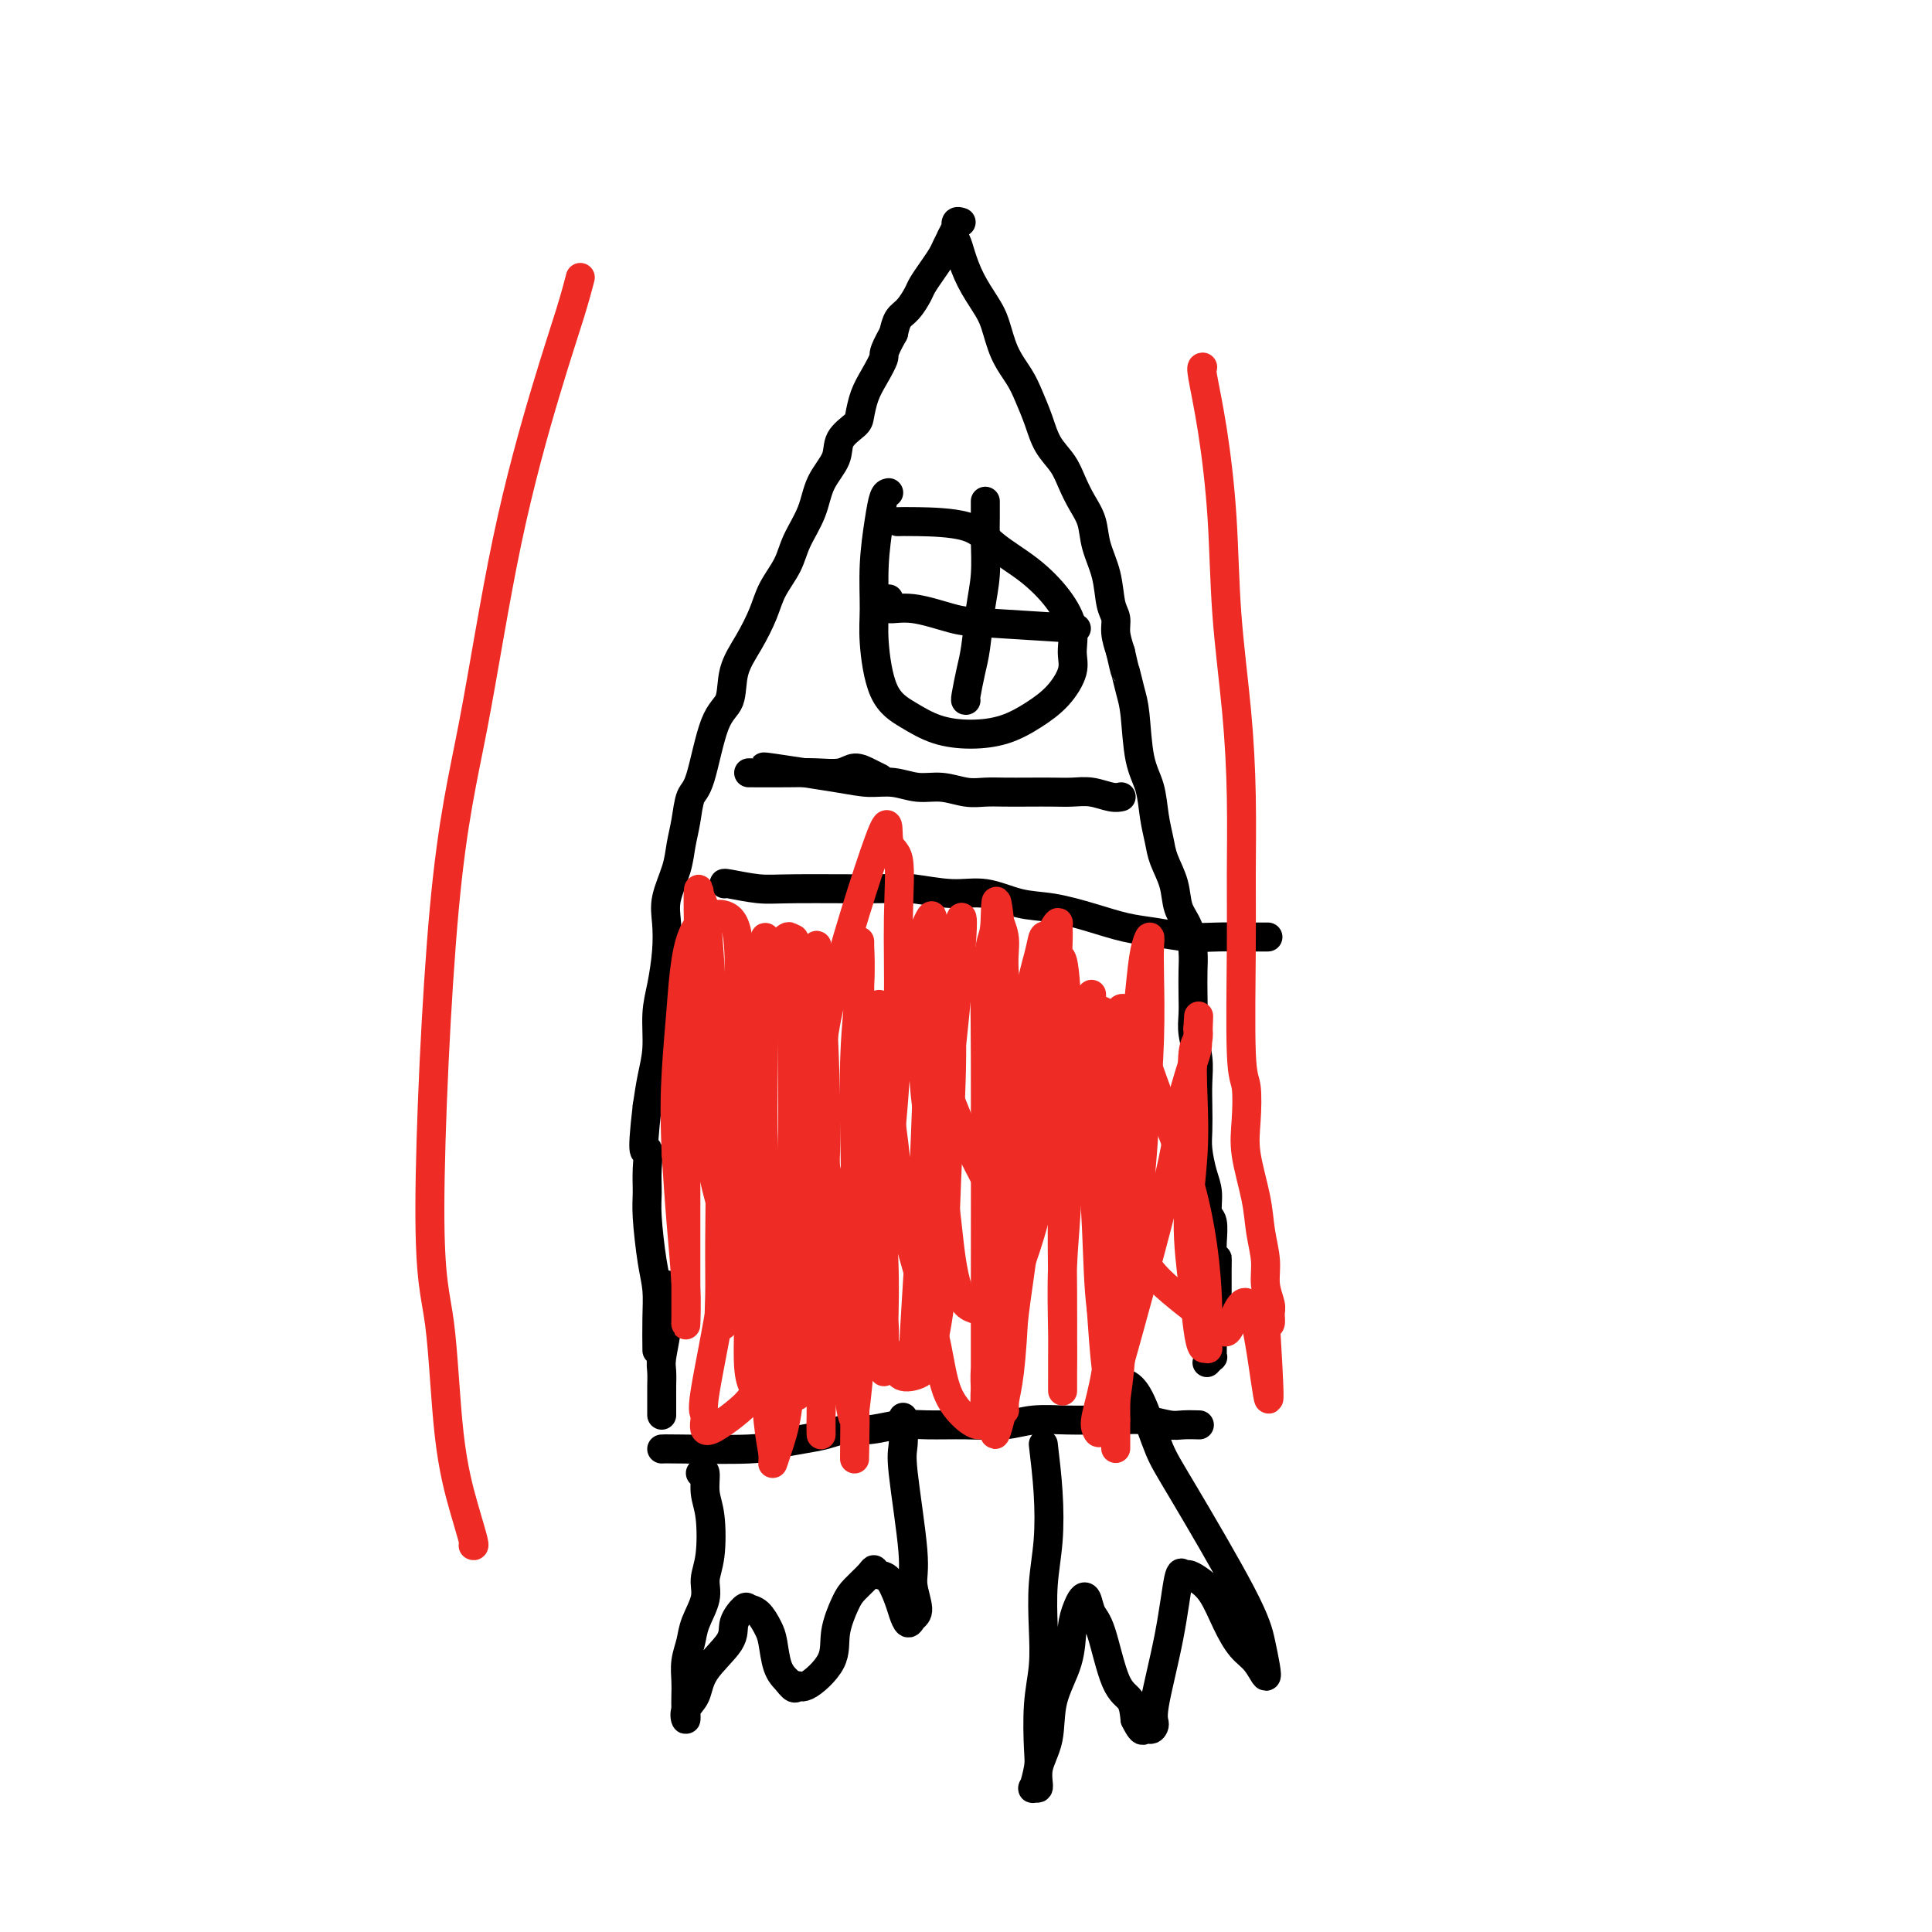 <svg viewBox='0 0 400 400' version='1.1' xmlns='http://www.w3.org/2000/svg' xmlns:xlink='http://www.w3.org/1999/xlink'><g fill='none' stroke='#000000' stroke-width='6' stroke-linecap='round' stroke-linejoin='round'><path d='M199,46c-0.416,-0.126 -0.833,-0.252 -1,0c-0.167,0.252 -0.086,0.882 0,1c0.086,0.118 0.175,-0.275 0,0c-0.175,0.275 -0.614,1.218 -1,2c-0.386,0.782 -0.718,1.402 -1,2c-0.282,0.598 -0.512,1.175 -1,2c-0.488,0.825 -1.234,1.897 -2,3c-0.766,1.103 -1.553,2.238 -2,3c-0.447,0.762 -0.553,1.153 -1,2c-0.447,0.847 -1.236,2.151 -2,3c-0.764,0.849 -1.504,1.243 -2,2c-0.496,0.757 -0.748,1.879 -1,3'/><path d='M185,69c-2.526,4.497 -1.840,4.240 -2,5c-0.160,0.760 -1.164,2.538 -2,4c-0.836,1.462 -1.503,2.610 -2,4c-0.497,1.390 -0.823,3.024 -1,4c-0.177,0.976 -0.206,1.295 -1,2c-0.794,0.705 -2.352,1.798 -3,3c-0.648,1.202 -0.385,2.515 -1,4c-0.615,1.485 -2.108,3.141 -3,5c-0.892,1.859 -1.183,3.920 -2,6c-0.817,2.080 -2.161,4.179 -3,6c-0.839,1.821 -1.174,3.363 -2,5c-0.826,1.637 -2.142,3.369 -3,5c-0.858,1.631 -1.258,3.160 -2,5c-0.742,1.840 -1.826,3.992 -3,6c-1.174,2.008 -2.437,3.872 -3,6c-0.563,2.128 -0.427,4.518 -1,6c-0.573,1.482 -1.856,2.055 -3,5c-1.144,2.945 -2.151,8.263 -3,11c-0.849,2.737 -1.541,2.892 -2,4c-0.459,1.108 -0.683,3.169 -1,5c-0.317,1.831 -0.725,3.432 -1,5c-0.275,1.568 -0.416,3.104 -1,5c-0.584,1.896 -1.610,4.153 -2,6c-0.390,1.847 -0.142,3.283 0,5c0.142,1.717 0.179,3.714 0,6c-0.179,2.286 -0.573,4.861 -1,7c-0.427,2.139 -0.888,3.841 -1,6c-0.112,2.159 0.124,4.773 0,7c-0.124,2.227 -0.607,4.065 -1,6c-0.393,1.935 -0.697,3.968 -1,6'/><path d='M134,229c-1.391,11.765 -0.370,9.178 0,9c0.370,-0.178 0.089,2.054 0,4c-0.089,1.946 0.015,3.606 0,5c-0.015,1.394 -0.148,2.522 0,5c0.148,2.478 0.575,6.308 1,9c0.425,2.692 0.846,4.247 1,6c0.154,1.753 0.042,3.703 0,6c-0.042,2.297 -0.012,4.942 0,6c0.012,1.058 0.006,0.529 0,0'/><path d='M197,49c0.349,0.200 0.699,0.400 1,1c0.301,0.600 0.555,1.601 1,3c0.445,1.399 1.082,3.196 2,5c0.918,1.804 2.119,3.615 3,5c0.881,1.385 1.444,2.343 2,4c0.556,1.657 1.107,4.011 2,6c0.893,1.989 2.130,3.613 3,5c0.870,1.387 1.374,2.537 2,4c0.626,1.463 1.375,3.237 2,5c0.625,1.763 1.127,3.513 2,5c0.873,1.487 2.117,2.710 3,4c0.883,1.290 1.406,2.646 2,4c0.594,1.354 1.258,2.705 2,4c0.742,1.295 1.562,2.534 2,4c0.438,1.466 0.495,3.157 1,5c0.505,1.843 1.459,3.836 2,6c0.541,2.164 0.671,4.497 1,6c0.329,1.503 0.858,2.174 1,3c0.142,0.826 -0.102,1.807 0,3c0.102,1.193 0.551,2.596 1,4'/><path d='M232,135c1.108,4.888 0.878,3.607 1,4c0.122,0.393 0.596,2.460 1,4c0.404,1.540 0.738,2.554 1,5c0.262,2.446 0.450,6.323 1,9c0.550,2.677 1.461,4.154 2,6c0.539,1.846 0.707,4.062 1,6c0.293,1.938 0.712,3.598 1,5c0.288,1.402 0.445,2.545 1,4c0.555,1.455 1.508,3.220 2,5c0.492,1.780 0.524,3.575 1,5c0.476,1.425 1.396,2.481 2,4c0.604,1.519 0.893,3.500 1,5c0.107,1.500 0.032,2.518 0,4c-0.032,1.482 -0.023,3.428 0,5c0.023,1.572 0.059,2.772 0,4c-0.059,1.228 -0.212,2.485 0,4c0.212,1.515 0.788,3.289 1,5c0.212,1.711 0.059,3.360 0,5c-0.059,1.640 -0.026,3.270 0,5c0.026,1.730 0.044,3.560 0,5c-0.044,1.440 -0.152,2.491 0,4c0.152,1.509 0.562,3.475 1,5c0.438,1.525 0.902,2.607 1,4c0.098,1.393 -0.170,3.095 0,4c0.170,0.905 0.776,1.013 1,2c0.224,0.987 0.064,2.853 0,4c-0.064,1.147 -0.032,1.573 0,2'/><path d='M251,259c0.845,9.933 0.959,3.764 1,2c0.041,-1.764 0.011,0.877 0,2c-0.011,1.123 -0.002,0.727 0,1c0.002,0.273 -0.003,1.215 0,2c0.003,0.785 0.015,1.415 0,2c-0.015,0.585 -0.057,1.127 0,2c0.057,0.873 0.211,2.079 0,3c-0.211,0.921 -0.789,1.557 -1,2c-0.211,0.443 -0.057,0.692 0,1c0.057,0.308 0.015,0.674 0,1c-0.015,0.326 -0.004,0.613 0,1c0.004,0.387 0.002,0.873 0,1c-0.002,0.127 -0.004,-0.106 0,0c0.004,0.106 0.015,0.550 0,1c-0.015,0.450 -0.056,0.904 0,1c0.056,0.096 0.207,-0.166 0,0c-0.207,0.166 -0.774,0.762 -1,1c-0.226,0.238 -0.113,0.119 0,0'/><path d='M138,266c-0.030,1.288 -0.061,2.576 0,4c0.061,1.424 0.212,2.985 0,5c-0.212,2.015 -0.789,4.484 -1,6c-0.211,1.516 -0.057,2.081 0,3c0.057,0.919 0.015,2.194 0,3c-0.015,0.806 -0.004,1.144 0,2c0.004,0.856 0.001,2.230 0,3c-0.001,0.770 -0.000,0.934 0,1c0.000,0.066 0.000,0.033 0,0'/><path d='M159,159c-0.869,-0.194 -1.738,-0.388 1,0c2.738,0.388 9.084,1.357 13,2c3.916,0.643 5.401,0.961 7,1c1.599,0.039 3.312,-0.200 5,0c1.688,0.200 3.349,0.838 5,1c1.651,0.162 3.290,-0.153 5,0c1.710,0.153 3.489,0.773 5,1c1.511,0.227 2.753,0.061 4,0c1.247,-0.061 2.500,-0.017 4,0c1.500,0.017 3.248,0.008 5,0c1.752,-0.008 3.506,-0.016 5,0c1.494,0.016 2.726,0.057 4,0c1.274,-0.057 2.589,-0.211 4,0c1.411,0.211 2.918,0.788 4,1c1.082,0.212 1.738,0.061 2,0c0.262,-0.061 0.131,-0.030 0,0'/><path d='M155,160c2.834,0.010 5.669,0.019 8,0c2.331,-0.019 4.159,-0.068 6,0c1.841,0.068 3.695,0.253 5,0c1.305,-0.253 2.061,-0.944 3,-1c0.939,-0.056 2.060,0.523 3,1c0.940,0.477 1.697,0.850 2,1c0.303,0.150 0.151,0.075 0,0'/><path d='M150,183c-0.141,-0.114 -0.282,-0.228 1,0c1.282,0.228 3.986,0.797 6,1c2.014,0.203 3.337,0.038 8,0c4.663,-0.038 12.664,0.049 17,0c4.336,-0.049 5.006,-0.235 7,0c1.994,0.235 5.311,0.892 8,1c2.689,0.108 4.749,-0.332 7,0c2.251,0.332 4.693,1.437 7,2c2.307,0.563 4.478,0.586 7,1c2.522,0.414 5.395,1.221 8,2c2.605,0.779 4.943,1.529 7,2c2.057,0.471 3.834,0.662 6,1c2.166,0.338 4.721,0.823 7,1c2.279,0.177 4.281,0.048 6,0c1.719,-0.048 3.155,-0.013 5,0c1.845,0.013 4.099,0.004 5,0c0.901,-0.004 0.451,-0.002 0,0'/><path d='M184,102c-0.340,0.066 -0.681,0.133 -1,1c-0.319,0.867 -0.618,2.535 -1,5c-0.382,2.465 -0.848,5.727 -1,9c-0.152,3.273 0.011,6.558 0,9c-0.011,2.442 -0.196,4.042 0,7c0.196,2.958 0.774,7.274 2,10c1.226,2.726 3.100,3.860 5,5c1.900,1.140 3.828,2.284 6,3c2.172,0.716 4.590,1.003 7,1c2.410,-0.003 4.813,-0.295 7,-1c2.187,-0.705 4.157,-1.821 6,-3c1.843,-1.179 3.559,-2.421 5,-4c1.441,-1.579 2.608,-3.496 3,-5c0.392,-1.504 0.009,-2.596 0,-4c-0.009,-1.404 0.356,-3.118 0,-5c-0.356,-1.882 -1.432,-3.930 -3,-6c-1.568,-2.070 -3.629,-4.162 -6,-6c-2.371,-1.838 -5.052,-3.421 -7,-5c-1.948,-1.579 -3.161,-3.155 -6,-4c-2.839,-0.845 -7.303,-0.958 -10,-1c-2.697,-0.042 -3.628,-0.012 -4,0c-0.372,0.012 -0.186,0.006 0,0'/><path d='M200,145c-0.089,0.045 -0.178,0.090 0,-1c0.178,-1.090 0.622,-3.316 1,-5c0.378,-1.684 0.690,-2.828 1,-5c0.310,-2.172 0.619,-5.374 1,-8c0.381,-2.626 0.834,-4.676 1,-7c0.166,-2.324 0.044,-4.922 0,-7c-0.044,-2.078 -0.012,-3.636 0,-5c0.012,-1.364 0.003,-2.532 0,-3c-0.003,-0.468 -0.002,-0.234 0,0'/><path d='M184,124c-0.354,0.900 -0.709,1.800 0,2c0.709,0.200 2.480,-0.300 5,0c2.520,0.300 5.789,1.400 8,2c2.211,0.600 3.365,0.700 8,1c4.635,0.300 12.753,0.800 16,1c3.247,0.200 1.624,0.100 0,0'/><path d='M137,300c0.256,-0.024 0.511,-0.048 4,0c3.489,0.048 10.210,0.166 14,0c3.790,-0.166 4.647,-0.618 6,-1c1.353,-0.382 3.200,-0.695 5,-1c1.800,-0.305 3.553,-0.604 5,-1c1.447,-0.396 2.589,-0.891 4,-1c1.411,-0.109 3.090,0.168 5,0c1.910,-0.168 4.052,-0.781 6,-1c1.948,-0.219 3.702,-0.045 6,0c2.298,0.045 5.138,-0.041 8,0c2.862,0.041 5.745,0.207 8,0c2.255,-0.207 3.883,-0.789 6,-1c2.117,-0.211 4.724,-0.053 7,0c2.276,0.053 4.222,0.000 6,0c1.778,-0.000 3.388,0.053 5,0c1.612,-0.053 3.228,-0.210 5,0c1.772,0.210 3.702,0.788 5,1c1.298,0.212 1.965,0.057 3,0c1.035,-0.057 2.439,-0.016 3,0c0.561,0.016 0.281,0.008 0,0'/><path d='M145,305c0.451,-0.357 0.901,-0.714 1,0c0.099,0.714 -0.154,2.500 0,4c0.154,1.500 0.714,2.715 1,5c0.286,2.285 0.298,5.640 0,8c-0.298,2.360 -0.907,3.726 -1,5c-0.093,1.274 0.329,2.455 0,4c-0.329,1.545 -1.409,3.452 -2,5c-0.591,1.548 -0.694,2.735 -1,4c-0.306,1.265 -0.813,2.607 -1,4c-0.187,1.393 -0.052,2.837 0,4c0.052,1.163 0.021,2.045 0,3c-0.021,0.955 -0.031,1.983 0,3c0.031,1.017 0.104,2.022 0,2c-0.104,-0.022 -0.383,-1.072 0,-2c0.383,-0.928 1.430,-1.734 2,-3c0.570,-1.266 0.663,-2.991 2,-5c1.337,-2.009 3.919,-4.302 5,-6c1.081,-1.698 0.660,-2.799 1,-4c0.340,-1.201 1.439,-2.501 2,-3c0.561,-0.499 0.583,-0.198 1,0c0.417,0.198 1.228,0.293 2,1c0.772,0.707 1.506,2.024 2,3c0.494,0.976 0.748,1.609 1,3c0.252,1.391 0.500,3.540 1,5c0.500,1.460 1.250,2.230 2,3'/><path d='M163,348c1.803,2.486 1.810,1.199 2,1c0.190,-0.199 0.563,0.688 2,0c1.437,-0.688 3.936,-2.951 5,-5c1.064,-2.049 0.691,-3.885 1,-6c0.309,-2.115 1.300,-4.511 2,-6c0.700,-1.489 1.107,-2.073 2,-3c0.893,-0.927 2.270,-2.197 3,-3c0.730,-0.803 0.811,-1.138 1,-1c0.189,0.138 0.484,0.749 1,1c0.516,0.251 1.251,0.141 2,1c0.749,0.859 1.512,2.686 2,4c0.488,1.314 0.701,2.116 1,3c0.299,0.884 0.685,1.851 1,2c0.315,0.149 0.560,-0.520 1,-1c0.440,-0.480 1.074,-0.772 1,-2c-0.074,-1.228 -0.857,-3.391 -1,-5c-0.143,-1.609 0.354,-2.663 0,-7c-0.354,-4.337 -1.559,-11.956 -2,-16c-0.441,-4.044 -0.119,-4.512 0,-6c0.119,-1.488 0.034,-3.997 0,-5c-0.034,-1.003 -0.017,-0.502 0,0'/><path d='M216,299c0.393,3.308 0.786,6.616 1,10c0.214,3.384 0.250,6.844 0,10c-0.250,3.156 -0.785,6.008 -1,9c-0.215,2.992 -0.109,6.126 0,9c0.109,2.874 0.222,5.489 0,8c-0.222,2.511 -0.779,4.917 -1,8c-0.221,3.083 -0.108,6.843 0,9c0.108,2.157 0.209,2.711 0,4c-0.209,1.289 -0.728,3.314 -1,4c-0.272,0.686 -0.296,0.034 0,0c0.296,-0.034 0.913,0.549 1,0c0.087,-0.549 -0.356,-2.229 0,-4c0.356,-1.771 1.510,-3.633 2,-6c0.490,-2.367 0.316,-5.240 1,-8c0.684,-2.760 2.225,-5.408 3,-8c0.775,-2.592 0.784,-5.130 1,-7c0.216,-1.870 0.637,-3.073 1,-4c0.363,-0.927 0.666,-1.577 1,-2c0.334,-0.423 0.699,-0.621 1,0c0.301,0.621 0.539,2.059 1,3c0.461,0.941 1.144,1.386 2,4c0.856,2.614 1.884,7.396 3,10c1.116,2.604 2.319,3.030 3,4c0.681,0.970 0.841,2.485 1,4'/><path d='M235,356c1.959,4.022 1.855,1.576 2,1c0.145,-0.576 0.539,0.716 1,1c0.461,0.284 0.988,-0.442 1,-1c0.012,-0.558 -0.492,-0.949 0,-4c0.492,-3.051 1.979,-8.763 3,-14c1.021,-5.237 1.575,-9.999 2,-12c0.425,-2.001 0.722,-1.240 1,-1c0.278,0.240 0.539,-0.042 1,0c0.461,0.042 1.124,0.408 2,1c0.876,0.592 1.965,1.411 3,3c1.035,1.589 2.015,3.949 3,6c0.985,2.051 1.974,3.793 3,5c1.026,1.207 2.089,1.878 3,3c0.911,1.122 1.671,2.695 2,3c0.329,0.305 0.227,-0.659 0,-2c-0.227,-1.341 -0.578,-3.061 -1,-5c-0.422,-1.939 -0.916,-4.099 -4,-10c-3.084,-5.901 -8.757,-15.543 -12,-21c-3.243,-5.457 -4.057,-6.730 -5,-9c-0.943,-2.270 -2.016,-5.536 -3,-8c-0.984,-2.464 -1.880,-4.125 -3,-5c-1.120,-0.875 -2.463,-0.964 -3,-1c-0.537,-0.036 -0.269,-0.018 0,0'/></g>
<g fill='none' stroke='#EE2B24' stroke-width='6' stroke-linecap='round' stroke-linejoin='round'><path d='M165,289c-0.547,0.023 -1.094,0.046 -1,0c0.094,-0.046 0.829,-0.161 0,-4c-0.829,-3.839 -3.223,-11.402 -5,-16c-1.777,-4.598 -2.938,-6.232 -4,-9c-1.062,-2.768 -2.024,-6.668 -3,-10c-0.976,-3.332 -1.964,-6.094 -3,-9c-1.036,-2.906 -2.120,-5.956 -3,-9c-0.880,-3.044 -1.556,-6.080 -2,-9c-0.444,-2.920 -0.655,-5.722 -1,-8c-0.345,-2.278 -0.825,-4.030 -1,-5c-0.175,-0.970 -0.047,-1.156 0,-1c0.047,0.156 0.013,0.654 0,2c-0.013,1.346 -0.003,3.540 0,6c0.003,2.460 0.001,5.186 0,9c-0.001,3.814 -0.000,8.715 0,13c0.000,4.285 0.000,7.954 0,11c-0.000,3.046 0.000,5.469 0,8c-0.000,2.531 -0.000,5.171 0,7c0.000,1.829 0.001,2.848 0,4c-0.001,1.152 -0.003,2.436 0,3c0.003,0.564 0.012,0.408 0,1c-0.012,0.592 -0.044,1.932 0,1c0.044,-0.932 0.166,-4.136 0,-8c-0.166,-3.864 -0.619,-8.390 -1,-13c-0.381,-4.610 -0.691,-9.305 -1,-14'/><path d='M140,239c-0.361,-8.297 -0.262,-12.540 0,-17c0.262,-4.460 0.687,-9.137 1,-13c0.313,-3.863 0.514,-6.913 1,-10c0.486,-3.087 1.257,-6.210 3,-8c1.743,-1.790 4.460,-2.247 6,-1c1.540,1.247 1.905,4.197 2,8c0.095,3.803 -0.081,8.460 0,14c0.081,5.540 0.418,11.965 0,18c-0.418,6.035 -1.592,11.681 -2,17c-0.408,5.319 -0.049,10.310 -1,18c-0.951,7.690 -3.213,18.080 -4,23c-0.787,4.920 -0.098,4.369 0,5c0.098,0.631 -0.396,2.443 0,3c0.396,0.557 1.681,-0.142 3,-1c1.319,-0.858 2.672,-1.875 4,-3c1.328,-1.125 2.632,-2.359 4,-5c1.368,-2.641 2.801,-6.690 4,-11c1.199,-4.310 2.164,-8.881 3,-14c0.836,-5.119 1.544,-10.787 2,-16c0.456,-5.213 0.662,-9.970 1,-15c0.338,-5.030 0.809,-10.331 1,-15c0.191,-4.669 0.103,-8.705 0,-12c-0.103,-3.295 -0.221,-5.850 0,-7c0.221,-1.150 0.782,-0.894 1,-1c0.218,-0.106 0.094,-0.575 0,0c-0.094,0.575 -0.159,2.195 0,3c0.159,0.805 0.543,0.794 1,7c0.457,6.206 0.988,18.630 1,27c0.012,8.370 -0.494,12.685 -1,17'/><path d='M170,250c-0.471,14.185 -2.649,23.149 -4,28c-1.351,4.851 -1.875,5.589 -2,6c-0.125,0.411 0.149,0.493 0,2c-0.149,1.507 -0.719,4.437 -1,-1c-0.281,-5.437 -0.271,-19.242 0,-28c0.271,-8.758 0.803,-12.468 1,-18c0.197,-5.532 0.060,-12.887 0,-19c-0.060,-6.113 -0.043,-10.986 0,-15c0.043,-4.014 0.114,-7.170 0,-9c-0.114,-1.830 -0.411,-2.334 -1,-2c-0.589,0.334 -1.468,1.506 -2,2c-0.532,0.494 -0.716,0.311 -2,6c-1.284,5.689 -3.669,17.251 -5,25c-1.331,7.749 -1.610,11.687 -2,16c-0.390,4.313 -0.893,9.002 -1,13c-0.107,3.998 0.182,7.305 0,10c-0.182,2.695 -0.833,4.779 -1,6c-0.167,1.221 0.152,1.580 0,2c-0.152,0.420 -0.776,0.901 -1,0c-0.224,-0.901 -0.049,-3.184 0,-6c0.049,-2.816 -0.028,-6.165 0,-11c0.028,-4.835 0.161,-11.156 0,-18c-0.161,-6.844 -0.618,-14.209 -1,-21c-0.382,-6.791 -0.690,-13.006 -1,-18c-0.310,-4.994 -0.622,-8.768 -1,-11c-0.378,-2.232 -0.822,-2.924 -1,-3c-0.178,-0.076 -0.089,0.462 0,1'/><path d='M145,187c-0.823,-9.878 -0.381,7.927 0,18c0.381,10.073 0.701,12.414 1,17c0.299,4.586 0.578,11.416 1,16c0.422,4.584 0.989,6.923 3,14c2.011,7.077 5.468,18.891 7,24c1.532,5.109 1.141,3.514 1,3c-0.141,-0.514 -0.032,0.055 0,0c0.032,-0.055 -0.015,-0.733 0,-2c0.015,-1.267 0.091,-3.122 0,-6c-0.091,-2.878 -0.350,-6.778 -1,-12c-0.650,-5.222 -1.690,-11.765 -2,-18c-0.310,-6.235 0.109,-12.163 0,-17c-0.109,-4.837 -0.748,-8.583 -1,-11c-0.252,-2.417 -0.117,-3.503 0,-4c0.117,-0.497 0.217,-0.404 0,-1c-0.217,-0.596 -0.752,-1.881 -1,1c-0.248,2.881 -0.211,9.929 0,16c0.211,6.071 0.595,11.165 1,17c0.405,5.835 0.831,12.413 1,18c0.169,5.587 0.083,10.185 0,14c-0.083,3.815 -0.162,6.847 0,9c0.162,2.153 0.565,3.428 1,4c0.435,0.572 0.901,0.441 1,0c0.099,-0.441 -0.170,-1.191 0,-4c0.170,-2.809 0.780,-7.678 1,-13c0.220,-5.322 0.049,-11.097 0,-17c-0.049,-5.903 0.025,-11.936 0,-18c-0.025,-6.064 -0.150,-12.161 0,-17c0.150,-4.839 0.575,-8.419 1,-12'/><path d='M159,206c0.448,-14.040 0.067,-8.639 0,-6c-0.067,2.639 0.181,2.515 0,-1c-0.181,-3.515 -0.791,-10.421 -1,3c-0.209,13.421 -0.018,47.171 0,63c0.018,15.829 -0.137,13.738 0,16c0.137,2.262 0.565,8.878 1,13c0.435,4.122 0.877,5.750 1,7c0.123,1.250 -0.072,2.124 0,2c0.072,-0.124 0.410,-1.244 1,-3c0.590,-1.756 1.430,-4.147 2,-8c0.570,-3.853 0.870,-9.167 1,-15c0.130,-5.833 0.090,-12.184 0,-19c-0.090,-6.816 -0.231,-14.095 0,-21c0.231,-6.905 0.835,-13.434 1,-19c0.165,-5.566 -0.110,-10.167 0,-14c0.110,-3.833 0.604,-6.897 1,-7c0.396,-0.103 0.695,2.755 1,5c0.305,2.245 0.617,3.875 1,7c0.383,3.125 0.839,7.743 1,13c0.161,5.257 0.029,11.154 0,17c-0.029,5.846 0.045,11.641 0,17c-0.045,5.359 -0.208,10.280 0,15c0.208,4.720 0.788,9.238 1,13c0.212,3.762 0.057,6.768 0,9c-0.057,2.232 -0.015,3.691 0,4c0.015,0.309 0.004,-0.532 0,-1c-0.004,-0.468 -0.001,-0.562 0,-2c0.001,-1.438 0.001,-4.219 0,-7'/><path d='M170,287c-0.208,-3.801 -0.727,-8.304 -1,-14c-0.273,-5.696 -0.299,-12.584 0,-21c0.299,-8.416 0.925,-18.361 1,-25c0.075,-6.639 -0.401,-9.972 2,-20c2.401,-10.028 7.677,-26.752 10,-33c2.323,-6.248 1.692,-2.021 2,0c0.308,2.021 1.555,1.837 2,4c0.445,2.163 0.087,6.672 0,12c-0.087,5.328 0.099,11.474 0,18c-0.099,6.526 -0.481,13.430 -1,20c-0.519,6.570 -1.176,12.804 -2,19c-0.824,6.196 -1.814,12.353 -3,17c-1.186,4.647 -2.567,7.782 -3,11c-0.433,3.218 0.084,6.517 0,8c-0.084,1.483 -0.768,1.148 -1,1c-0.232,-0.148 -0.011,-0.109 0,-2c0.011,-1.891 -0.190,-5.714 0,-10c0.190,-4.286 0.769,-9.037 1,-15c0.231,-5.963 0.115,-13.140 0,-20c-0.115,-6.860 -0.227,-13.405 0,-19c0.227,-5.595 0.793,-10.240 1,-14c0.207,-3.760 0.055,-6.634 0,-8c-0.055,-1.366 -0.015,-1.222 0,-1c0.015,0.222 0.004,0.524 0,2c-0.004,1.476 -0.000,4.127 0,8c0.000,3.873 -0.003,8.969 0,15c0.003,6.031 0.011,12.998 0,20c-0.011,7.002 -0.041,14.039 0,21c0.041,6.961 0.155,13.846 0,19c-0.155,5.154 -0.577,8.577 -1,12'/><path d='M177,292c-0.153,16.181 -0.034,8.635 0,6c0.034,-2.635 -0.017,-0.358 0,-1c0.017,-0.642 0.103,-4.204 0,-4c-0.103,0.204 -0.395,4.175 -2,-10c-1.605,-14.175 -4.522,-46.497 -6,-62c-1.478,-15.503 -1.518,-14.188 -2,-16c-0.482,-1.812 -1.407,-6.753 -2,-9c-0.593,-2.247 -0.856,-1.802 -1,-1c-0.144,0.802 -0.171,1.959 0,4c0.171,2.041 0.541,4.966 1,9c0.459,4.034 1.009,9.177 2,15c0.991,5.823 2.423,12.324 4,19c1.577,6.676 3.298,13.525 5,19c1.702,5.475 3.386,9.576 5,13c1.614,3.424 3.157,6.171 4,8c0.843,1.829 0.985,2.739 2,3c1.015,0.261 2.903,-0.126 4,-1c1.097,-0.874 1.404,-2.236 2,-5c0.596,-2.764 1.483,-6.932 2,-13c0.517,-6.068 0.664,-14.036 1,-22c0.336,-7.964 0.860,-15.923 1,-23c0.140,-7.077 -0.103,-13.273 0,-18c0.103,-4.727 0.554,-7.984 1,-10c0.446,-2.016 0.888,-2.792 1,-3c0.112,-0.208 -0.105,0.151 0,0c0.105,-0.151 0.533,-0.814 0,6c-0.533,6.814 -2.028,21.104 -3,30c-0.972,8.896 -1.421,12.399 -2,17c-0.579,4.601 -1.290,10.301 -2,16'/><path d='M192,259c-1.273,13.369 -0.955,12.291 -1,13c-0.045,0.709 -0.453,3.206 -1,7c-0.547,3.794 -1.232,8.884 -1,3c0.232,-5.884 1.383,-22.744 2,-34c0.617,-11.256 0.702,-16.909 1,-23c0.298,-6.091 0.809,-12.621 1,-18c0.191,-5.379 0.063,-9.606 0,-12c-0.063,-2.394 -0.062,-2.953 0,-4c0.062,-1.047 0.184,-2.581 -1,0c-1.184,2.581 -3.672,9.276 -5,15c-1.328,5.724 -1.494,10.478 -2,16c-0.506,5.522 -1.351,11.814 -2,18c-0.649,6.186 -1.102,12.266 -1,18c0.102,5.734 0.759,11.122 1,15c0.241,3.878 0.064,6.247 0,8c-0.064,1.753 -0.016,2.889 0,3c0.016,0.111 0.001,-0.804 0,-1c-0.001,-0.196 0.014,0.325 0,-1c-0.014,-1.325 -0.056,-4.496 0,-8c0.056,-3.504 0.211,-7.339 0,-13c-0.211,-5.661 -0.788,-13.146 -1,-20c-0.212,-6.854 -0.058,-13.077 0,-18c0.058,-4.923 0.022,-8.548 0,-11c-0.022,-2.452 -0.028,-3.732 0,-4c0.028,-0.268 0.090,0.474 0,2c-0.090,1.526 -0.332,3.834 0,7c0.332,3.166 1.238,7.190 2,12c0.762,4.810 1.381,10.405 2,16'/><path d='M186,245c1.305,8.982 2.569,12.935 4,18c1.431,5.065 3.031,11.240 4,16c0.969,4.760 1.307,8.104 3,11c1.693,2.896 4.739,5.343 6,5c1.261,-0.343 0.736,-3.477 1,-8c0.264,-4.523 1.316,-10.435 2,-17c0.684,-6.565 1.000,-13.782 2,-22c1.000,-8.218 2.684,-17.437 4,-25c1.316,-7.563 2.263,-13.469 3,-18c0.737,-4.531 1.264,-7.687 2,-10c0.736,-2.313 1.680,-3.784 2,-4c0.320,-0.216 0.017,0.823 0,1c-0.017,0.177 0.251,-0.509 0,5c-0.251,5.509 -1.023,17.213 -2,25c-0.977,7.787 -2.161,11.658 -3,17c-0.839,5.342 -1.335,12.154 -2,18c-0.665,5.846 -1.499,10.725 -2,15c-0.501,4.275 -0.667,7.946 -1,11c-0.333,3.054 -0.832,5.491 -1,7c-0.168,1.509 -0.005,2.090 0,2c0.005,-0.090 -0.148,-0.850 0,-2c0.148,-1.150 0.598,-2.691 1,-6c0.402,-3.309 0.755,-8.387 1,-14c0.245,-5.613 0.380,-11.760 1,-19c0.620,-7.240 1.724,-15.573 2,-23c0.276,-7.427 -0.277,-13.950 0,-19c0.277,-5.050 1.382,-8.629 2,-11c0.618,-2.371 0.748,-3.535 1,-4c0.252,-0.465 0.626,-0.233 1,0'/><path d='M217,194c0.604,0.218 0.113,8.262 0,14c-0.113,5.738 0.151,9.169 0,14c-0.151,4.831 -0.718,11.062 -1,16c-0.282,4.938 -0.278,8.584 -2,15c-1.722,6.416 -5.170,15.602 -7,19c-1.830,3.398 -2.042,1.009 -3,0c-0.958,-1.009 -2.662,-0.636 -4,-2c-1.338,-1.364 -2.309,-4.463 -3,-9c-0.691,-4.537 -1.103,-10.513 -2,-16c-0.897,-5.487 -2.280,-10.487 -3,-15c-0.720,-4.513 -0.779,-8.541 -1,-12c-0.221,-3.459 -0.605,-6.350 -1,-8c-0.395,-1.650 -0.802,-2.057 -1,-2c-0.198,0.057 -0.186,0.580 0,1c0.186,0.420 0.547,0.736 1,2c0.453,1.264 0.999,3.475 2,6c1.001,2.525 2.457,5.365 4,9c1.543,3.635 3.173,8.064 5,12c1.827,3.936 3.852,7.378 5,10c1.148,2.622 1.419,4.423 2,6c0.581,1.577 1.473,2.930 2,3c0.527,0.070 0.690,-1.143 1,-2c0.310,-0.857 0.769,-1.357 1,-3c0.231,-1.643 0.234,-4.428 0,-8c-0.234,-3.572 -0.706,-7.932 -1,-13c-0.294,-5.068 -0.409,-10.843 -1,-16c-0.591,-5.157 -1.659,-9.696 -2,-13c-0.341,-3.304 0.045,-5.373 0,-7c-0.045,-1.627 -0.523,-2.814 -1,-4'/><path d='M207,191c-0.956,-8.363 -0.845,-2.772 -1,0c-0.155,2.772 -0.578,2.723 -1,5c-0.422,2.277 -0.845,6.880 -1,9c-0.155,2.120 -0.041,1.757 0,14c0.041,12.243 0.010,37.092 0,49c-0.010,11.908 -0.000,10.874 0,12c0.000,1.126 -0.010,4.411 0,6c0.010,1.589 0.041,1.481 0,1c-0.041,-0.481 -0.155,-1.336 0,-4c0.155,-2.664 0.577,-7.139 1,-12c0.423,-4.861 0.845,-10.110 1,-16c0.155,-5.890 0.041,-12.421 0,-18c-0.041,-5.579 -0.011,-10.206 0,-14c0.011,-3.794 0.003,-6.754 0,-9c-0.003,-2.246 -0.001,-3.777 0,-4c0.001,-0.223 0.000,0.862 0,3c-0.000,2.138 -0.000,5.327 0,9c0.000,3.673 0.000,7.829 0,13c-0.000,5.171 -0.001,11.357 0,17c0.001,5.643 0.003,10.744 0,16c-0.003,5.256 -0.012,10.666 0,15c0.012,4.334 0.044,7.591 0,10c-0.044,2.409 -0.164,3.969 0,4c0.164,0.031 0.611,-1.466 1,-3c0.389,-1.534 0.720,-3.105 1,-7c0.280,-3.895 0.509,-10.113 1,-17c0.491,-6.887 1.246,-14.444 2,-22'/><path d='M211,248c1.069,-11.563 1.243,-15.972 2,-21c0.757,-5.028 2.097,-10.675 3,-15c0.903,-4.325 1.367,-7.329 2,-10c0.633,-2.671 1.434,-5.008 2,-3c0.566,2.008 0.898,8.361 1,14c0.102,5.639 -0.025,10.564 0,16c0.025,5.436 0.203,11.384 0,17c-0.203,5.616 -0.786,10.902 -1,16c-0.214,5.098 -0.057,10.008 0,14c0.057,3.992 0.016,7.064 0,9c-0.016,1.936 -0.005,2.735 0,3c0.005,0.265 0.004,-0.003 0,-1c-0.004,-0.997 -0.012,-2.722 0,-6c0.012,-3.278 0.044,-8.107 0,-14c-0.044,-5.893 -0.164,-12.848 0,-20c0.164,-7.152 0.610,-14.501 1,-20c0.390,-5.499 0.723,-9.148 1,-12c0.277,-2.852 0.499,-4.907 1,-6c0.501,-1.093 1.282,-1.225 2,-1c0.718,0.225 1.373,0.808 2,1c0.627,0.192 1.226,-0.005 2,1c0.774,1.005 1.724,3.214 2,6c0.276,2.786 -0.121,6.149 0,10c0.121,3.851 0.761,8.190 1,13c0.239,4.810 0.078,10.093 0,15c-0.078,4.907 -0.072,9.439 0,14c0.072,4.561 0.212,9.151 0,13c-0.212,3.849 -0.775,6.957 -1,9c-0.225,2.043 -0.113,3.022 0,4'/><path d='M231,294c0.000,11.963 0.000,2.870 0,-2c-0.000,-4.870 -0.001,-5.517 0,-5c0.001,0.517 0.004,2.200 0,-8c-0.004,-10.200 -0.016,-32.281 0,-43c0.016,-10.719 0.061,-10.074 0,-12c-0.061,-1.926 -0.227,-6.422 0,-9c0.227,-2.578 0.849,-3.238 1,-4c0.151,-0.762 -0.167,-1.626 0,-2c0.167,-0.374 0.820,-0.257 1,0c0.180,0.257 -0.113,0.656 0,1c0.113,0.344 0.631,0.634 1,1c0.369,0.366 0.589,0.809 1,2c0.411,1.191 1.014,3.129 2,6c0.986,2.871 2.355,6.675 4,11c1.645,4.325 3.565,9.170 5,14c1.435,4.830 2.385,9.644 3,14c0.615,4.356 0.894,8.256 1,11c0.106,2.744 0.039,4.334 0,6c-0.039,1.666 -0.052,3.407 0,4c0.052,0.593 0.167,0.038 0,0c-0.167,-0.038 -0.615,0.442 -1,0c-0.385,-0.442 -0.705,-1.804 -1,-4c-0.295,-2.196 -0.563,-5.225 -1,-9c-0.437,-3.775 -1.042,-8.296 -1,-13c0.042,-4.704 0.729,-9.592 1,-14c0.271,-4.408 0.124,-8.336 0,-12c-0.124,-3.664 -0.226,-7.063 0,-9c0.226,-1.937 0.779,-2.410 1,-3c0.221,-0.590 0.111,-1.295 0,-2'/><path d='M248,213c0.318,-5.870 0.112,-0.546 0,2c-0.112,2.546 -0.131,2.313 -1,5c-0.869,2.687 -2.590,8.294 -3,11c-0.410,2.706 0.489,2.513 -2,13c-2.489,10.487 -8.367,31.656 -11,41c-2.633,9.344 -2.019,6.862 -2,7c0.019,0.138 -0.555,2.895 -1,4c-0.445,1.105 -0.761,0.557 -1,0c-0.239,-0.557 -0.401,-1.124 0,-3c0.401,-1.876 1.365,-5.062 2,-9c0.635,-3.938 0.941,-8.629 2,-14c1.059,-5.371 2.872,-11.424 4,-18c1.128,-6.576 1.571,-13.676 2,-20c0.429,-6.324 0.844,-11.870 1,-17c0.156,-5.130 0.053,-9.842 0,-13c-0.053,-3.158 -0.057,-4.762 0,-6c0.057,-1.238 0.174,-2.111 0,-2c-0.174,0.111 -0.638,1.206 -1,3c-0.362,1.794 -0.622,4.288 -1,8c-0.378,3.712 -0.875,8.641 -1,14c-0.125,5.359 0.121,11.148 0,17c-0.121,5.852 -0.610,11.769 -1,17c-0.390,5.231 -0.682,9.778 -1,14c-0.318,4.222 -0.663,8.120 -1,11c-0.337,2.880 -0.668,4.741 -1,6c-0.332,1.259 -0.666,1.916 -1,2c-0.334,0.084 -0.667,-0.405 -1,-3c-0.333,-2.595 -0.667,-7.298 -1,-12'/><path d='M228,271c-0.630,-4.917 -0.705,-10.710 -1,-17c-0.295,-6.290 -0.811,-13.078 -1,-19c-0.189,-5.922 -0.051,-10.979 0,-16c0.051,-5.021 0.015,-10.006 0,-12c-0.015,-1.994 -0.007,-0.997 0,0'/><path d='M249,76c-0.170,0.018 -0.340,0.037 0,2c0.340,1.963 1.191,5.872 2,11c0.809,5.128 1.576,11.476 2,18c0.424,6.524 0.506,13.223 1,20c0.494,6.777 1.399,13.633 2,20c0.601,6.367 0.897,12.244 1,18c0.103,5.756 0.014,11.392 0,16c-0.014,4.608 0.047,8.188 0,15c-0.047,6.812 -0.202,16.855 0,22c0.202,5.145 0.761,5.393 1,7c0.239,1.607 0.159,4.575 0,7c-0.159,2.425 -0.398,4.307 0,7c0.398,2.693 1.431,6.195 2,9c0.569,2.805 0.674,4.911 1,7c0.326,2.089 0.873,4.161 1,6c0.127,1.839 -0.165,3.446 0,5c0.165,1.554 0.786,3.056 1,4c0.214,0.944 0.019,1.331 0,2c-0.019,0.669 0.137,1.620 0,2c-0.137,0.380 -0.569,0.190 -1,0'/><path d='M262,274c1.840,30.663 -0.061,8.320 -2,0c-1.939,-8.320 -3.915,-2.616 -5,0c-1.085,2.616 -1.277,2.145 -4,0c-2.723,-2.145 -7.975,-5.963 -11,-9c-3.025,-3.037 -3.821,-5.292 -5,-8c-1.179,-2.708 -2.740,-5.868 -4,-8c-1.260,-2.132 -2.218,-3.237 -3,-5c-0.782,-1.763 -1.386,-4.185 -2,-5c-0.614,-0.815 -1.237,-0.023 -2,0c-0.763,0.023 -1.667,-0.725 -2,-1c-0.333,-0.275 -0.095,-0.079 0,0c0.095,0.079 0.048,0.039 0,0'/><path d='M98,320c-0.039,-0.022 -0.078,-0.044 0,0c0.078,0.044 0.274,0.152 0,-1c-0.274,-1.152 -1.019,-3.566 -2,-7c-0.981,-3.434 -2.197,-7.890 -3,-15c-0.803,-7.110 -1.194,-16.874 -2,-23c-0.806,-6.126 -2.026,-8.614 -2,-24c0.026,-15.386 1.298,-43.670 3,-62c1.702,-18.330 3.833,-26.706 6,-38c2.167,-11.294 4.371,-25.507 7,-38c2.629,-12.493 5.684,-23.266 8,-31c2.316,-7.734 3.893,-12.428 5,-16c1.107,-3.572 1.745,-6.020 2,-7c0.255,-0.980 0.128,-0.490 0,0'/></g>
</svg>